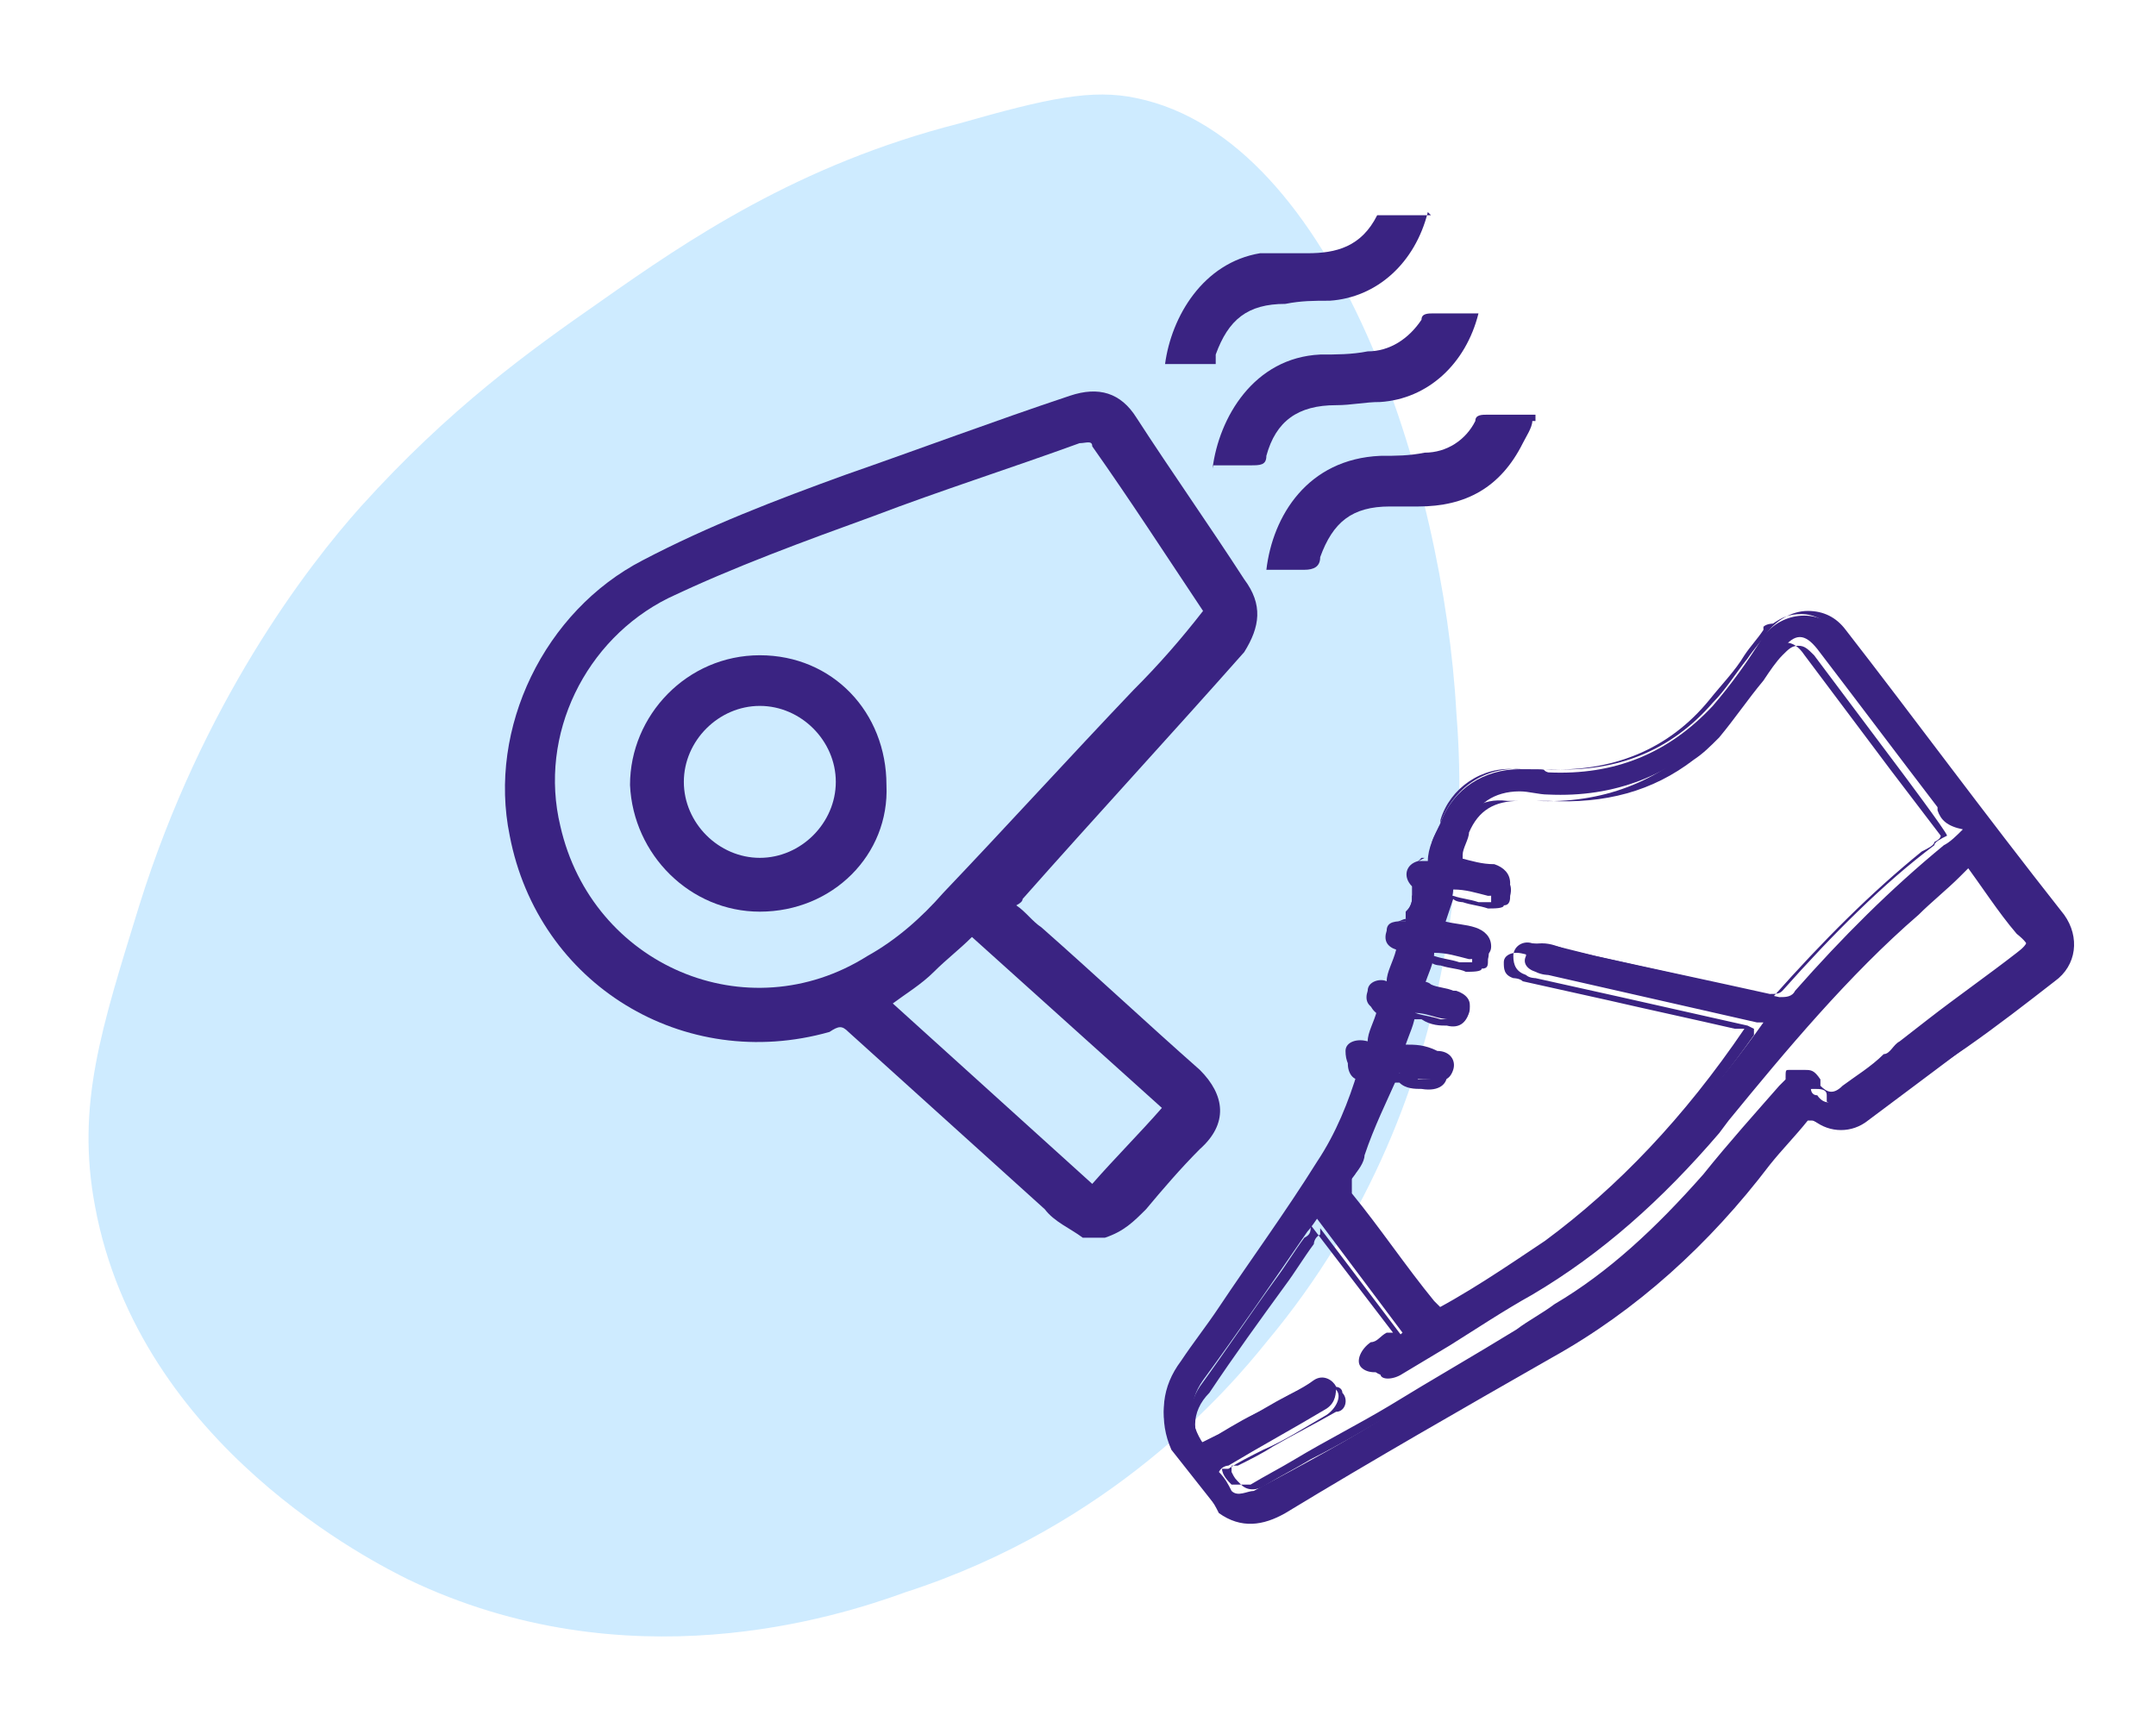 <?xml version="1.0" encoding="UTF-8"?>
<svg id="Layer_1" data-name="Layer 1" xmlns="http://www.w3.org/2000/svg" version="1.1" viewBox="0 0 68.1 54.6">
  <defs>
    <style>
      .cls-1 {
        fill: #ceebff;
      }

      .cls-1, .cls-2 {
        stroke-width: 0px;
      }

      .cls-2 {
        fill: #3a2382;
      }
    </style>
  </defs>
  <path class="cls-1" d="M35.9,3.1c-1.4-.3-2.8,0-5.6.8-5.1,1.3-8.6,3.7-11.3,5.6-2.3,1.6-4.8,3.4-7.6,6.5-1.7,1.9-5,6.2-7,12.6-1.2,3.9-2,6.3-1.4,9.5,1.4,7.6,8.9,11.3,9.9,11.8,6.9,3.3,13.5,1.2,15.7.4,6.5-2.1,10.2-6.4,11.4-7.9,6.7-8,6.2-17.4,6-19.9-.4-7.3-3.8-18.1-10.1-19.4"/>
  <g>
    <path class="cls-2" d="M34.2,39.1c-.4-.3-.9-.5-1.2-.9-2.1-1.9-4.1-3.7-6.2-5.6-.2-.2-.3-.2-.6,0-4.6,1.3-9.2-1.5-10.1-6.2-.7-3.4,1.1-7.1,4.2-8.7,2.1-1.1,4.2-1.9,6.4-2.7,2.3-.8,4.7-1.7,7.1-2.5.9-.3,1.6-.1,2.1.7,1.1,1.7,2.3,3.4,3.4,5.1.6.8.5,1.5,0,2.3-2.3,2.6-4.7,5.2-7,7.8q0,.1-.2.2c.3.2.5.5.8.7,1.7,1.5,3.3,3,5,4.5.8.8.9,1.7,0,2.5-.6.6-1.2,1.3-1.7,1.9-.4.4-.7.7-1.3.9h-.7ZM38,19.3c-1.2-1.8-2.3-3.5-3.5-5.2,0-.2-.2-.1-.4-.1-2.2.8-4.4,1.5-6.5,2.3-2.2.8-4.4,1.6-6.5,2.6-2.6,1.3-4.1,4.3-3.4,7.2,1,4.4,5.9,6.5,9.7,4.1.9-.5,1.7-1.2,2.4-2,2-2.1,4-4.3,6-6.4.8-.8,1.5-1.6,2.2-2.5M28.2,31.7c2.1,1.9,4.2,3.8,6.3,5.7.7-.8,1.5-1.6,2.2-2.4-2-1.8-4-3.6-6-5.4-.4.4-.8.7-1.2,1.1-.4.4-.9.7-1.3,1"/>
    <path class="cls-2" d="M48.4,13.3c0,.2-.2.5-.3.7-.7,1.4-1.8,2-3.3,2h-.9c-1.2,0-1.8.5-2.2,1.6,0,.3-.2.4-.5.4h-1.2c.2-1.7,1.3-3.5,3.6-3.6.5,0,.9,0,1.4-.1.7,0,1.3-.4,1.6-1,0-.2.2-.2.4-.2h1.5v.2h0Z"/>
    <path class="cls-2" d="M45.1,6.7c-.4,1.6-1.6,2.7-3.1,2.8-.5,0-.9,0-1.4.1-1.2,0-1.8.5-2.2,1.6,0,.1,0,.2,0,.3h-1.6c.2-1.5,1.2-3.2,3-3.5.5,0,1,0,1.5,0,.9,0,1.7-.2,2.2-1.2,0,0,0,0,.2,0,.4,0,.9,0,1.5,0"/>
    <path class="cls-2" d="M38.3,14.8c.2-1.6,1.3-3.5,3.4-3.6.5,0,1,0,1.5-.1.7,0,1.3-.4,1.7-1,0-.2.2-.2.4-.2h1.4c-.4,1.6-1.6,2.7-3.1,2.8-.5,0-.9.1-1.4.1-1.2,0-1.9.5-2.2,1.6,0,.3-.2.3-.5.3-.4,0-.8,0-1.2,0"/>
    <path class="cls-2" d="M24,28.8c-2.2,0-4-1.8-4.1-4,0-2.2,1.8-4.1,4.1-4.1s4,1.8,4,4.1c.1,2.2-1.7,4-4,4M21.6,24.7c0,1.3,1.1,2.4,2.4,2.4s2.4-1.1,2.4-2.4-1.1-2.4-2.4-2.4c-1.3,0-2.4,1.1-2.4,2.4"/>
    <path class="cls-2" d="M37,45.7q0-.1,0,0c-.4-1-.3-1.9.3-2.7.4-.6.8-1.1,1.2-1.7,1-1.5,2.1-3,3.1-4.6.6-.9,1-1.9,1.3-2.9-.3,0-.4-.3-.4-.6,0-.3.4-.4.7-.3,0-.3.2-.6.3-1-.3-.1-.4-.3-.3-.6,0-.3.4-.4.6-.3,0-.3.2-.6.3-1-.3-.1-.4-.3-.3-.6,0-.3.3-.3.6-.3,0-.3.2-.5.2-.7,0-.1,0-.3,0-.4-.3-.3-.2-.7.2-.8h.3c0-.4.2-.8.4-1.2.4-1.1,1.4-1.7,2.5-1.7s.6,0,.9.1c2.1.1,3.8-.6,5.2-2.1.6-.7,1.1-1.4,1.6-2.2.6-.8,1.8-.9,2.4-.1,2.3,3,4.6,6,6.9,9,.5.6.4,1.5-.2,2-1.9,1.5-3.8,2.9-5.8,4.4-.5.4-1.2.4-1.7,0,0,0-.2,0-.2,0-.4.5-.8.9-1.2,1.4-1.9,2.5-4.2,4.6-6.9,6.1-2.8,1.6-5.6,3.2-8.4,4.9-.7.4-1.4.5-2.1,0-.4-.8-.9-1.4-1.4-2M61.2,25.5c-1.3-1.7-2.5-3.3-3.8-5-.4-.5-.7-.5-1.1,0-.7.9-1.3,1.8-2,2.5-1.5,1.5-3.3,2.2-5.4,2.1-.3,0-.6-.1-.9-.1-.8,0-1.4.4-1.6,1.1,0,.3-.2.7-.3,1,.4.1.7.2,1.1.2.3.1.5.3.5.6,0,.3-.3.4-.7.4-.4-.1-.7-.2-1.1-.2,0,.3-.2.7-.3,1,.4.1.7.1,1,.2s.5.3.5.6c0,.3-.3.4-.7.4-.4-.1-.7-.2-1.1-.2,0,.3-.2.7-.3,1,.4.1.7.2,1,.2.3.1.5.3.4.6,0,.3-.3.4-.6.3-.4,0-.7-.2-1.1-.2,0,.3-.2.7-.3,1,.3,0,.6,0,1,.2.4,0,.6.3.5.6s-.3.4-.7.3c-.3,0-.7,0-1-.2-.4.9-.8,1.7-1.1,2.6,0,.2-.2.5-.4.7,0,.2,0,.3,0,.5.9,1.1,1.7,2.3,2.6,3.4l.2.2c4.2-2.1,7.5-5.2,10.2-9,0,0,0,0-.2,0-2.2-.5-4.4-1-6.6-1.5,0,0-.2,0-.4-.1-.3-.1-.4-.3-.3-.5,0-.3.2-.4.5-.4s.5.1.8.2c2.2.5,4.5,1,6.7,1.5.2,0,.4,0,.5-.2,1.5-1.7,3-3.2,4.7-4.6.2-.1.4-.3.6-.5-.5-.1-.7-.3-.8-.6M60.3,28.7c-2.3,2.1-4.3,4.5-6.2,6.9-1.7,2-3.6,3.8-5.9,5.2-1.3.8-2.7,1.7-4,2.5-.3.2-.6.2-.8,0-.2-.2,0-.5.2-.7.2-.2.5-.3.7-.5-.9-1.2-1.8-2.4-2.7-3.6,0,0-.2.3-.3.4-1.1,1.6-2.2,3.2-3.3,4.7-.5.7-.4,1.4,0,2,.7-.4,1.4-.8,2.1-1.2.5-.3,1-.5,1.4-.8.3-.2.6,0,.7.2,0,.2,0,.5-.3.7-1,.6-2.1,1.2-3.1,1.8,0,0-.2,0-.3.2.2.2.3.4.4.6.2.2.5,0,.7,0,1.5-.8,3-1.6,4.4-2.5,1.8-1,3.5-2.1,5.2-3.2,1.8-1.1,3.3-2.5,4.7-4.2.8-.9,1.6-1.9,2.4-2.8.3-.3.6-.3.9,0,0,0,0,.2.2.2.2.3.5.3.8,0,.6-.4,1.2-.9,1.8-1.3,1.2-.9,2.4-1.9,3.7-2.8.5-.4.5-.6,0-1-.6-.7-1.1-1.5-1.7-2.3-.6.4-1.3.9-1.9,1.5"/>
    <path class="cls-2" d="M58.9,35.3c-.5.4-1.2.4-1.8,0,0,0,0,0-.2,0h0c0,0-.2.3-.3.4-.3.3-.5.6-.8.9-2,2.6-4.3,4.6-6.9,6.2-1.2.7-2.4,1.4-3.5,2.1-1.6.9-3.2,1.9-4.8,2.8-.8.5-1.5.5-2.1,0h0l-1.5-1.9h0c-.4-.9-.3-1.9.3-2.7h0c.4-.5.8-1.1,1.2-1.6.3-.4.5-.8.8-1.1.8-1.1,1.6-2.3,2.3-3.4.6-.9,1-2,1.3-2.9-.2,0-.4-.3-.3-.7,0-.4.4-.4.7-.4l.3-.9c-.3-.2-.4-.4-.3-.7,0-.4.4-.4.7-.4l.3-.9c-.3-.2-.4-.4-.3-.7,0-.3.4-.4.6-.4q0-.1,0-.2c0-.2,0-.3.2-.5,0-.1,0-.2,0-.3,0-.1-.2-.3-.2-.5s.2-.3.4-.4h.2c0-.1,0-.2,0-.3,0-.3.2-.5.3-.8.4-1.1,1.4-1.8,2.6-1.7h.9c2.1.1,3.8-.6,5.1-2.1.4-.4.7-.9,1.1-1.4.2-.3.4-.5.6-.8.3-.4.8-.7,1.3-.7s.9.2,1.2.6c2.1,2.7,4.3,5.7,6.9,9,.5.7.4,1.6-.3,2.1-.9.7-1.8,1.4-2.8,2.1-1.2.8-2.2,1.5-3.3,2.3M55.7,19.9c-.2.3-.4.5-.6.8-.3.5-.7.9-1.1,1.4-1.3,1.6-3.1,2.3-5.2,2.2h-.9c-1.1-.1-2.1.6-2.4,1.6,0,.3-.2.5-.3.8,0,.1,0,.3,0,.4h-.3c0,0-.2.2-.3.3,0,.1,0,.3,0,.4.2.2.2.3,0,.5,0,.2,0,.3-.2.5q0,.1,0,.2h0c0,.1,0,.1,0,.1-.3,0-.5.1-.5.3,0,.2,0,.4.3.5h0l-.3,1.1h0c-.3,0-.5.1-.6.3s0,.4.3.5h0l-.3,1.1h0c-.4,0-.5,0-.6.3s0,.4.3.5h0c-.3,1-.7,2.1-1.3,3.1-.8,1.2-1.5,2.3-2.3,3.4-.3.4-.5.8-.8,1.1-.4.6-.8,1.1-1.2,1.7h0c-.6.8-.7,1.7-.3,2.6h0c0,0,1.4,2,1.4,2,.6.4,1.2.4,2,0,1.6-1,3.2-1.9,4.8-2.8,1.2-.7,2.4-1.4,3.5-2.1,2.6-1.5,4.9-3.6,6.9-6.1.3-.3.5-.6.8-.9l.4-.4h.2c0,0,0,0,.2,0,.5.3,1.1.3,1.6,0,2.3-1.7,4.1-3.1,5.8-4.4.6-.5.7-1.3.2-1.9-2.5-3.4-4.8-6.3-6.9-9-.3-.4-.7-.6-1.1-.6s-.6.1-.9.3c0,0-.2,0-.3.1M49.6,41.2c-.4.3-.8.5-1.2.8-1.3.8-2.7,1.7-4,2.4-1,.6-2,1.2-3,1.7-.5.3-.9.5-1.4.8-.3.2-.6.2-.8,0s-.2-.2-.3-.4c0,0,0,0,0-.2h0c0,0,0,0,0,0,0,0,0,0,0,0,0,0,0,0,.2,0,.4-.2.8-.4,1.1-.6.7-.4,1.3-.7,2-1.1.3,0,.4-.4.2-.6,0-.2-.3-.3-.6,0s-.6.3-.9.5c-.2,0-.3.2-.5.3-.5.3-1,.6-1.5.8l-.7.4h0c-.6-.6-.6-1.4,0-2,.8-1.2,1.6-2.3,2.4-3.4.3-.4.6-.9.9-1.3,0,0,0-.2.2-.3h0c0,0,0-.2,0-.2l2.8,3.7h0c0,0-.2,0-.2,0-.2,0-.3.2-.5.3-.3.2-.4.4-.2.6,0,.2.4.2.7,0,.5-.3,1-.6,1.5-.9.8-.5,1.7-1.1,2.6-1.6,2.2-1.3,4.1-3,5.9-5.1l.3-.4c1.8-2.2,3.8-4.6,6-6.5.4-.4.9-.8,1.3-1.2.2-.2.4-.4.6-.6h0c0-.1.6.7.6.7.4.5.8,1.1,1.2,1.6s.3.8-.2,1.2c-.9.7-1.9,1.4-2.8,2.1l-.9.7c-.2,0-.3.3-.5.4-.4.3-.8.6-1.3,1-.3.2-.6.2-.9,0h0c0,0,0-.2,0-.2,0-.2-.2-.2-.4-.2s-.2,0-.4.2c-1,.7-1.8,1.7-2.6,2.7-1.1,1.3-2.2,2.4-3.4,3.3-.4.3-.9.6-1.3.9M57,33.8c.2,0,.3,0,.5.3h0c0,0,0,.2,0,.2.2.2.4.3.7,0,.4-.3.9-.6,1.3-1,.2,0,.3-.3.5-.4l.9-.7c.9-.7,1.9-1.4,2.8-2.1.4-.3.5-.5,0-.9-.4-.5-.8-1-1.2-1.6l-.5-.7c-.2.2-.4.3-.6.5-.5.4-.9.8-1.3,1.2-2.2,2-4.1,4.3-5.9,6.5l-.3.4c-1.8,2.2-3.7,3.8-5.9,5.2-.9.5-1.7,1.1-2.6,1.6-.5.3-1,.6-1.5.9-.3.2-.7.2-.9,0s0-.6.3-.8c.2,0,.3-.2.5-.3,0,0,0,0,.2,0l-2.6-3.4h0c0,.2,0,.3-.2.4-.3.4-.6.9-.9,1.3-.8,1.1-1.6,2.3-2.4,3.4-.4.6-.4,1.3,0,1.8l.6-.3c.5-.3,1-.6,1.5-.8.2,0,.3-.2.5-.3.3-.2.6-.3.9-.5.3-.2.6,0,.8.2s0,.6-.3.8c-.7.4-1.3.8-2,1.1-.4.2-.8.4-1.1.6,0,0,0,0-.2,0h0c0,.2.2.4.3.5.2,0,.3,0,.6,0,.5-.3.9-.5,1.4-.8,1-.6,2-1.1,3-1.7,1.3-.8,2.7-1.6,4-2.4.4-.3.8-.5,1.2-.8,1.7-1,3.2-2.4,4.7-4.1.8-1,1.7-2,2.4-2.8l.2-.2c0-.3,0-.3.1-.3M45.2,41.5h0l-.2-.2c-.2-.3-.4-.6-.7-.9-.6-.8-1.3-1.7-2-2.6-.2-.2-.2-.4,0-.6,0-.2.3-.4.4-.7.3-.6.5-1.2.8-1.9,0-.2.2-.5.3-.7h0c0,0,0,0,0,0,0,0,.2,0,.3,0,.2,0,.5,0,.7.2.4,0,.6,0,.6-.3,0-.3,0-.4-.4-.5-.2,0-.4,0-.6,0l-.5-.2.4-1.2h0c0,0,.2.1.4.1.3.1.5.1.8.2.2,0,.5,0,.6-.3,0-.2,0-.4-.4-.5-.2-.1-.5-.1-.7-.2,0,0-.2,0-.3-.1h0l.2-1h0c0,0,.2.1.4.1.3.1.5.1.8.2h.4q0-.1,0-.2c0-.2,0-.4-.4-.5-.2-.1-.5-.1-.7-.2,0,0-.2,0-.3-.1h0l.4-1.2h0c0,0,.2.1.4.1.3.1.5.1.8.2h.4q0-.1,0-.2c0-.2,0-.4-.4-.5-.2-.1-.5-.1-.7-.2,0,0-.2,0-.3-.1h0c0-.2,0-.3,0-.4,0-.2.2-.5.2-.7.3-.8.9-1.2,1.7-1.1h.9c2.1.1,3.9-.6,5.3-2,.5-.5,1-1.2,1.4-1.8s.4-.5.6-.8c.2-.3.4-.4.6-.4s.4.1.6.4c.9,1.2,1.8,2.4,2.7,3.6l1.6,2.1h0q0,.1-.2.2c0,.1-.2.2-.4.3-1.6,1.3-3.1,2.8-4.7,4.6-.2.2-.3.2-.6.2-1.8-.4-3.7-.8-5.5-1.2l-1.2-.3h-.2c-.2,0-.4-.1-.6-.1s-.4.1-.4.3,0,.4.3.5c0,0,.2,0,.3.1h0l2.7.6c1.3.3,2.7.6,4,.9h.3,0c-1.9,2.8-4,5-6.3,6.7-1.2.8-2.5,1.7-3.9,2.4M55.2,32.4l-4-.9-2.7-.6h0c0,0-.2,0-.3-.1-.3-.1-.4-.3-.4-.6,0-.3.3-.5.6-.4.2,0,.4.1.6.1h.2l1.2.3c1.8.4,3.7.8,5.5,1.2.2,0,.3,0,.4-.1,1.6-1.8,3.2-3.4,4.8-4.6,0-.1.2-.2.4-.3h0c0-.1-1.5-2.1-1.5-2.1-.9-1.2-1.8-2.4-2.7-3.6-.2-.2-.3-.3-.5-.3s-.3.1-.5.3c-.2.2-.4.5-.6.8-.5.6-.9,1.2-1.4,1.8-.3.3-.5.5-.8.7-1.3,1-2.8,1.4-4.6,1.3h-.9c-.8,0-1.3.3-1.6,1,0,.2-.2.5-.2.7s0,.2,0,.3c0,0,.2,0,.3.1.2.1.5.1.7.2.4.1.6.3.5.7,0,.1,0,.3-.2.3,0,.1-.3.1-.5.1-.3-.1-.5-.1-.8-.2,0,0-.2,0-.3-.1l-.3.9c0,0,.2,0,.2.1.2.1.5.1.7.2.4.1.6.3.5.7,0,.2,0,.3-.2.3,0,.1-.3.1-.5.1-.2-.1-.5-.1-.8-.2,0,0-.2,0-.3-.1l-.3.6c0,0,.2,0,.3.1.2.1.5.1.7.2.4.1.6.4.5.7s-.3.5-.7.4c-.2,0-.5,0-.8-.2,0,0-.2,0-.3,0l-.3.9h.2c.2,0,.4.2.6.2.6,0,.6.5.6.7s-.2.5-.8.4c-.2,0-.5,0-.7-.2h-.2c0,.2-.2.5-.3.7-.3.6-.5,1.2-.8,1.9,0,.3-.3.5-.4.7,0,.2,0,.3,0,.4.7.9,1.3,1.7,2,2.6.2.3.4.6.7.9v.2c4-1.9,7.3-4.8,10.2-8.9v-.2"/>
  </g>
</svg>